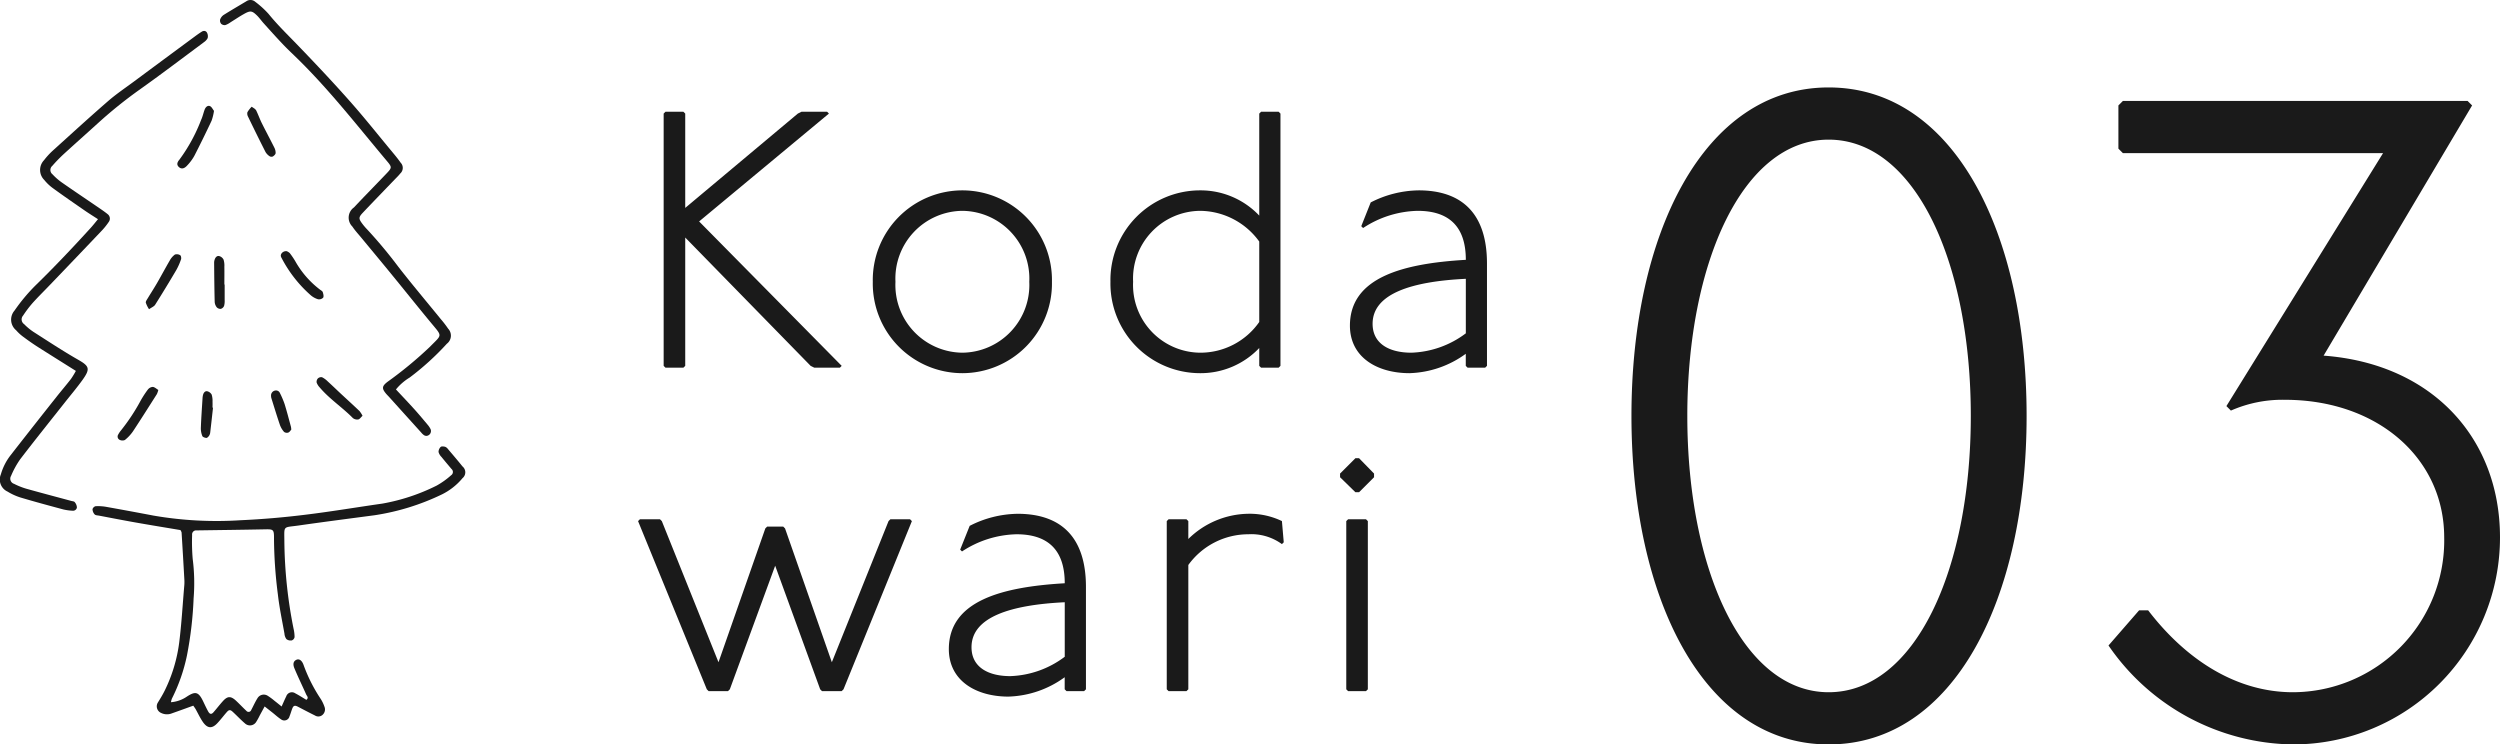 <svg xmlns="http://www.w3.org/2000/svg" xmlns:xlink="http://www.w3.org/1999/xlink" width="177.78" height="52.938" viewBox="0 0 177.78 52.938">
  <defs>
    <clipPath id="clip-path">
      <rect id="長方形_18407" data-name="長方形 18407" width="33.086" height="51.711" fill="none"/>
    </clipPath>
  </defs>
  <g id="グループ_61525" data-name="グループ 61525" transform="translate(-1339.015 -525.022)">
    <path id="パス_135906" data-name="パス 135906" d="M2.47-18.2l-.13.13V-.13L2.47,0H3.744l.13-.13V-9.256L12.792-.13l.26.13h1.82L15-.13,4.862-10.4l9.23-7.67-.13-.13h-1.82l-.26.13L3.874-11.362V-18.07l-.13-.13Zm21.112,5.59a6.377,6.377,0,0,0-6.37,6.5,6.377,6.377,0,0,0,6.37,6.5,6.377,6.377,0,0,0,6.37-6.5A6.377,6.377,0,0,0,23.582-12.61Zm0,1.456A4.814,4.814,0,0,1,28.34-6.11a4.814,4.814,0,0,1-4.758,5.044A4.814,4.814,0,0,1,18.824-6.11,4.814,4.814,0,0,1,23.582-11.154ZM44.824-18.2l-.13.13v7.254a5.747,5.747,0,0,0-4.212-1.794,6.377,6.377,0,0,0-6.37,6.5,6.377,6.377,0,0,0,6.37,6.5A5.747,5.747,0,0,0,44.694-1.4V-.13l.13.13h1.248l.13-.13V-18.07l-.13-.13Zm-.13,14.95a5.107,5.107,0,0,1-4.212,2.184A4.814,4.814,0,0,1,35.724-6.11a4.814,4.814,0,0,1,4.758-5.044A5.245,5.245,0,0,1,44.694-8.97Zm7.254-6.812.13.13a7.323,7.323,0,0,1,3.874-1.222c2.106,0,3.432.988,3.432,3.484-4.472.26-8.242,1.248-8.242,4.68,0,2.262,1.95,3.38,4.238,3.38a7.141,7.141,0,0,0,4-1.378V-.13l.13.13h1.248l.13-.13V-7.41c0-3.51-1.742-5.2-4.862-5.2a7.662,7.662,0,0,0-3.406.858Zm7.436,7.618A6.8,6.8,0,0,1,55.51-1.066c-1.586,0-2.756-.65-2.756-2.054,0-2.158,2.808-3.016,6.63-3.2ZM.65,10.78l-.13.13L5.408,22.87l.13.13H6.916l.13-.13,3.224-8.788,3.2,8.788.13.13H15l.13-.13,4.862-11.96-.13-.13h-1.4l-.13.13L14.3,20.946,10.972,11.43l-.13-.13H9.7l-.13.13L6.24,20.946,2.21,10.91l-.13-.13Zm22.776,2.158.13.13a7.323,7.323,0,0,1,3.874-1.222c2.106,0,3.432.988,3.432,3.484-4.472.26-8.242,1.248-8.242,4.68,0,2.262,1.95,3.38,4.238,3.38a7.141,7.141,0,0,0,4-1.378v.858l.13.13H32.24l.13-.13V15.59c0-3.51-1.742-5.2-4.862-5.2a7.662,7.662,0,0,0-3.406.858Zm7.436,7.618a6.8,6.8,0,0,1-3.874,1.378c-1.586,0-2.756-.65-2.756-2.054,0-2.158,2.808-3.016,6.63-3.2Zm7.384-9.776-.13.13V22.87l.13.13H39.52l.13-.13V14.03a5.269,5.269,0,0,1,4.264-2.184,3.687,3.687,0,0,1,2.392.7l.13-.13-.13-1.508a5.309,5.309,0,0,0-2.392-.52,6.2,6.2,0,0,0-4.264,1.794V10.91l-.13-.13Zm12.766,0-.13.13V22.87l.13.13h1.274l.13-.13V10.91l-.13-.13Zm.52-4.342L50.44,7.53v.26l1.092,1.066h.26L52.858,7.79V7.53L51.792,6.438Z" transform="translate(1383.869 551.169)" fill="#1a1a1a"/>
    <path id="パス_135907" data-name="パス 135907" d="M17.92-45.76C9.024-45.76,3.9-35.328,3.9-22.4S9.024.96,17.92.96C26.88.96,32-9.472,32-22.4S26.88-45.76,17.92-45.76Zm0,3.712c6.144,0,10.112,8.7,10.112,19.648S24.064-2.752,17.92-2.752c-6.08,0-10.048-8.7-10.048-19.648S11.84-42.048,17.92-42.048ZM38.848-44.8l-.32.32v3.072l.32.32h18.5L46.208-23.1l.32.32a9.094,9.094,0,0,1,3.84-.768c6.592,0,11.328,4.16,11.328,9.792A10.792,10.792,0,0,1,50.944-2.752c-3.968,0-7.552-2.24-10.3-5.824H40l-2.176,2.5A16.146,16.146,0,0,0,50.944.96a14.722,14.722,0,0,0,14.72-14.72c0-7.04-4.8-12.352-12.544-12.928L63.68-44.48l-.32-.32Z" transform="translate(1451.131 577)" fill="#1a1a1a"/>
    <g id="グループ_60520" data-name="グループ 60520" transform="translate(1339.015 525.022)">
      <g id="グループ_60519" data-name="グループ 60519" clip-path="url(#clip-path)">
        <path id="パス_135226" data-name="パス 135226" d="M14.484,6.609C12.954,7.745,11.434,8.9,9.883,10a31.9,31.9,0,0,0-2.92,2.356c-.822.746-1.652,1.481-2.47,2.231a10.666,10.666,0,0,0-.772.8.387.387,0,0,0,.01.6,4.292,4.292,0,0,0,.637.563c.838.586,1.689,1.155,2.534,1.733.257.177.519.349.761.546a.394.394,0,0,1,.075.541,4.75,4.75,0,0,1-.476.6q-1.85,1.948-3.713,3.887c-.413.431-.84.849-1.239,1.294a8.062,8.062,0,0,0-.667.883.408.408,0,0,0,.071.609,4.135,4.135,0,0,0,.654.544c1.054.674,2.1,1.365,3.184,1.985.807.46.882.647.314,1.442-.4.555-.84,1.075-1.264,1.611-1.057,1.339-2.126,2.669-3.163,4.024a6.281,6.281,0,0,0-.653,1.187A.383.383,0,0,0,1,38a5.056,5.056,0,0,0,.868.347c1.066.3,2.138.582,3.208.871.082.022.194.026.235.081a.646.646,0,0,1,.158.366.256.256,0,0,1-.014.072.278.278,0,0,1-.283.176,3.553,3.553,0,0,1-.673-.093c-1.016-.272-2.032-.546-3.039-.847a4.135,4.135,0,0,1-.927-.423.942.942,0,0,1-.47-1.229,4,4,0,0,1,.694-1.36q1.626-2.086,3.27-4.157c.335-.424.688-.833,1.019-1.261a5.855,5.855,0,0,0,.349-.573c-.928-.585-1.817-1.139-2.7-1.7-.359-.23-.708-.476-1.05-.731a3.048,3.048,0,0,1-.5-.461.979.979,0,0,1-.115-1.395A12.8,12.8,0,0,1,2.5,23.915C3.868,22.583,5.175,21.2,6.46,19.789c.167-.183.319-.381.508-.608-.34-.22-.629-.4-.907-.59-.771-.533-1.545-1.065-2.3-1.616a3.215,3.215,0,0,1-.615-.586,1,1,0,0,1-.017-1.4A5.1,5.1,0,0,1,3.76,14.3C5.066,13.12,6.367,11.928,7.7,10.771c.578-.5,1.22-.931,1.837-1.389q2.124-1.576,4.253-3.147c.183-.135.367-.27.559-.39a.323.323,0,0,1,.169-.052.225.225,0,0,1,.2.122.531.531,0,0,1,.048.39.776.776,0,0,1-.283.3" transform="translate(0 -3.594)" fill="#1a1a1a"/>
        <path id="パス_135227" data-name="パス 135227" d="M62.342,73.072a1.572,1.572,0,0,1,.2.316c-.113.1-.2.239-.3.259a.489.489,0,0,1-.388-.1c-.751-.764-1.661-1.355-2.357-2.176a1,1,0,0,1-.219-.35.358.358,0,0,1,.093-.294.339.339,0,0,1,.294-.081,1.559,1.559,0,0,1,.4.293c.331.3.653.615.982.921.433.4.871.8,1.3,1.209" transform="translate(-36.762 -43.819)" fill="#1a1a1a"/>
        <path id="パス_135228" data-name="パス 135228" d="M52.637,47.506a.473.473,0,0,1-.032-.079c-.058-.18.143-.41.409-.382a.662.662,0,0,1,.221.14,5.731,5.731,0,0,1,.383.563,6.59,6.59,0,0,0,1.78,2.042c.069.048.161.1.182.171.038.126.084.3.025.39a.41.41,0,0,1-.364.112,1.441,1.441,0,0,1-.516-.284,9.139,9.139,0,0,1-2.086-2.674" transform="translate(-32.626 -29.182)" fill="#1a1a1a"/>
        <path id="パス_135229" data-name="パス 135229" d="M51.7,76.093a1.526,1.526,0,0,1-.3-.494c-.218-.637-.413-1.283-.615-1.926a.71.71,0,0,1-.02-.166.355.355,0,0,1,.286-.362.3.3,0,0,1,.346.177,6.383,6.383,0,0,1,.331.776c.167.536.306,1.082.454,1.625a1.559,1.559,0,0,1,.023.2c-.057.06-.118.174-.209.207a.335.335,0,0,1-.3-.042" transform="translate(-31.491 -45.371)" fill="#1a1a1a"/>
        <path id="パス_135230" data-name="パス 135230" d="M46.936,20.211c.15.3.262.625.412.929.288.582.6,1.155.888,1.736a.826.826,0,0,1,.1.4c-.005.088-.11.189-.2.244a.253.253,0,0,1-.232-.019.928.928,0,0,1-.288-.3q-.633-1.247-1.238-2.506a.457.457,0,0,1-.05-.322,1.969,1.969,0,0,1,.306-.393c.131.1.251.149.293.235" transform="translate(-28.735 -12.392)" fill="#1a1a1a"/>
        <path id="パス_135231" data-name="パス 135231" d="M41.467,1.061C42,.728,42.537.415,43.074.094a.516.516,0,0,1,.636.032,6.693,6.693,0,0,1,.942.855c.649.8,1.383,1.508,2.094,2.245,1.262,1.31,2.512,2.635,3.719,4,1.037,1.17,2.009,2.4,3.007,3.6.2.24.4.484.578.74a.534.534,0,0,1-.024.77c-.123.156-.268.294-.406.437-.749.779-1.5,1.554-2.245,2.34-.323.341-.319.435-.047.8a3.953,3.953,0,0,0,.332.39A33.113,33.113,0,0,1,53.9,18.989c.978,1.256,2.006,2.472,3.01,3.708a7.365,7.365,0,0,1,.519.675.721.721,0,0,1-.089,1.07,19.145,19.145,0,0,1-2.649,2.407,3.814,3.814,0,0,0-.973.845c.456.489.907.962,1.344,1.447.323.359.63.733.94,1.1a1.489,1.489,0,0,1,.183.286.348.348,0,0,1-.3.471.339.339,0,0,1-.18-.057.954.954,0,0,1-.184-.175q-1.145-1.266-2.286-2.532c-.076-.084-.16-.163-.232-.251-.3-.363-.28-.525.111-.828a28.166,28.166,0,0,0,3.026-2.5c.861-.884.9-.7.091-1.676-.962-1.16-1.9-2.339-2.856-3.505-.7-.858-1.411-1.71-2.116-2.564-.217-.263-.452-.514-.641-.8a.892.892,0,0,1,.118-1.363c.738-.789,1.5-1.56,2.245-2.34.464-.483.479-.5.08-.972-2.029-2.417-3.97-4.912-6.219-7.139-.384-.38-.783-.747-1.155-1.138-.471-.493-.924-1-1.382-1.509-.152-.169-.284-.357-.442-.52C43.487.756,43.369.734,42.9,1c-.323.18-.628.389-.943.583a1.364,1.364,0,0,1-.371.2.361.361,0,0,1-.3-.093.277.277,0,0,1-.04-.061.351.351,0,0,1-.031-.243.667.667,0,0,1,.251-.324" transform="translate(-25.561 0)" fill="#1a1a1a"/>
        <path id="パス_135232" data-name="パス 135232" d="M40.831,49.981h.021c0,.367,0,.735,0,1.1a1.315,1.315,0,0,1-.041.418.365.365,0,0,1-.229.21.355.355,0,0,1-.291-.109.691.691,0,0,1-.148-.383c-.024-.932-.032-1.865-.04-2.8a.7.7,0,0,1,.051-.246c.054-.144.171-.256.319-.213a.5.5,0,0,1,.3.248,1.4,1.4,0,0,1,.058.5c.007.424,0,.848,0,1.272" transform="translate(-24.876 -29.746)" fill="#1a1a1a"/>
        <path id="パス_135233" data-name="パス 135233" d="M38.447,74.028c.008.141,0,.284,0,.426l.035,0c-.066.592-.13,1.183-.2,1.774a.511.511,0,0,1-.089.235c-.046.063-.13.147-.19.141-.1-.01-.252-.062-.281-.135a1.456,1.456,0,0,1-.106-.568c.027-.708.077-1.416.121-2.124a1.123,1.123,0,0,1,.04-.251c.043-.148.148-.272.3-.239a.487.487,0,0,1,.309.236,1.52,1.52,0,0,1,.062.5" transform="translate(-23.334 -45.462)" fill="#1a1a1a"/>
        <path id="パス_135234" data-name="パス 135234" d="M35.53,19.85c.124.044.2.225.292.338a3.727,3.727,0,0,1-.171.7q-.595,1.268-1.235,2.515a3.41,3.41,0,0,1-.507.677c-.212.237-.421.258-.588.1-.143-.136-.153-.295.043-.524a11.887,11.887,0,0,0,1.542-2.826c.108-.228.159-.483.247-.721.063-.171.2-.324.377-.262" transform="translate(-20.604 -12.305)" fill="#1a1a1a"/>
        <path id="パス_135235" data-name="パス 135235" d="M29.811,47.97a4.341,4.341,0,0,1-.342.771q-.729,1.238-1.495,2.454c-.079.126-.254.191-.436.321a2.012,2.012,0,0,1-.229-.461c-.018-.09.068-.209.125-.3.218-.363.45-.717.662-1.082.309-.535.6-1.082.911-1.616a1.312,1.312,0,0,1,.37-.43.446.446,0,0,1,.378.05c.06.035.087.211.057.3" transform="translate(-16.939 -29.526)" fill="#1a1a1a"/>
        <path id="パス_135236" data-name="パス 135236" d="M24.533,72.467c.136.01.263.138.394.216a1.454,1.454,0,0,1-.1.294c-.563.885-1.123,1.774-1.7,2.648a2.874,2.874,0,0,1-.576.617.44.44,0,0,1-.384-.017.26.26,0,0,1-.09-.371,1.671,1.671,0,0,1,.187-.282,13.954,13.954,0,0,0,1.407-2.128,7.177,7.177,0,0,1,.51-.784.494.494,0,0,1,.351-.194" transform="translate(-13.67 -44.953)" fill="#1a1a1a"/>
        <path id="パス_135237" data-name="パス 135237" d="M22.985,101.536a1.46,1.46,0,0,0-.074.27,2.315,2.315,0,0,0,1.134-.4c.6-.387.825-.361,1.169.363.11.231.218.463.341.687s.242.225.392.053c.224-.257.431-.529.66-.782.331-.366.562-.371.935-.025.249.232.482.483.731.715a.2.2,0,0,0,.347-.058c.148-.275.273-.564.439-.827a.518.518,0,0,1,.744-.177,4.372,4.372,0,0,1,.478.355c.154.119.306.243.5.4.123-.271.219-.5.331-.724a.421.421,0,0,1,.636-.215c.274.142.534.313.795.468.189-.157.036-.271-.011-.377-.276-.622-.577-1.233-.838-1.861-.132-.316-.067-.5.113-.6a.294.294,0,0,1,.055-.024c.19-.064.375.07.488.4A11.206,11.206,0,0,0,33.58,101.6a2.689,2.689,0,0,1,.252.536.513.513,0,0,1-.123.553.445.445,0,0,1-.553.062c-.407-.2-.809-.413-1.212-.623-.217-.112-.317-.089-.4.116-.073.185-.123.379-.2.563a.381.381,0,0,1-.611.212c-.213-.139-.4-.314-.6-.473l-.559-.439c-.134.246-.241.442-.347.638a4.423,4.423,0,0,1-.245.447.518.518,0,0,1-.809.119c-.3-.258-.575-.551-.867-.821-.175-.162-.268-.158-.426.022-.225.256-.43.531-.663.78-.383.412-.712.389-1.038-.085-.192-.28-.336-.592-.5-.887-.055-.1-.122-.183-.178-.268-.536.192-1.037.376-1.542.553a.928.928,0,0,1-.745-.036.511.511,0,0,1-.248-.714c.178-.29.359-.581.508-.887A10.869,10.869,0,0,0,23.5,97.551c.165-1.324.241-2.658.355-3.989a3.07,3.07,0,0,0,.013-.426q-.095-1.7-.2-3.4a.588.588,0,0,0-.082-.171c-1.051-.177-2.115-.35-3.177-.538-.868-.153-1.732-.322-2.6-.487-.111-.021-.254-.019-.321-.088a.561.561,0,0,1-.153-.362.142.142,0,0,1,.022-.067.319.319,0,0,1,.192-.155,3.324,3.324,0,0,1,.757.045q1.68.3,3.354.62a26.4,26.4,0,0,0,6.206.331c1.532-.069,3.064-.2,4.587-.389,1.834-.222,3.656-.532,5.485-.792a14.112,14.112,0,0,0,3.87-1.282,5.714,5.714,0,0,0,1.032-.739.277.277,0,0,0,.021-.443c-.237-.283-.478-.563-.709-.852a.8.8,0,0,1-.211-.354.494.494,0,0,1,.121-.327.311.311,0,0,1,.03-.033c.057-.055.212-.037.314-.012a.446.446,0,0,1,.2.157c.35.411.7.821,1.04,1.243a.538.538,0,0,1,0,.832,4.471,4.471,0,0,1-1.461,1.153A16.755,16.755,0,0,1,37.4,88.509c-1.8.239-3.608.472-5.409.73-1.142.164-1.019-.035-1.014,1.174a33.071,33.071,0,0,0,.656,6.177,2.541,2.541,0,0,1,.069.588.316.316,0,0,1-.2.234.5.5,0,0,1-.074.005.466.466,0,0,1-.306-.1.743.743,0,0,1-.139-.389c-.164-.923-.361-1.843-.466-2.773a32.577,32.577,0,0,1-.277-3.91c.006-.758-.016-.746-.748-.731-1.535.032-3.07.049-4.605.072-.057,0-.114,0-.17,0a.288.288,0,0,0-.3.328,14.447,14.447,0,0,0,.041,1.7,13.534,13.534,0,0,1,.065,2.807,26.562,26.562,0,0,1-.473,4.059,12.419,12.419,0,0,1-1.06,3.05" transform="translate(-10.755 -51.87)" fill="#1a1a1a"/>
      </g>
    </g>
  </g>
</svg>
